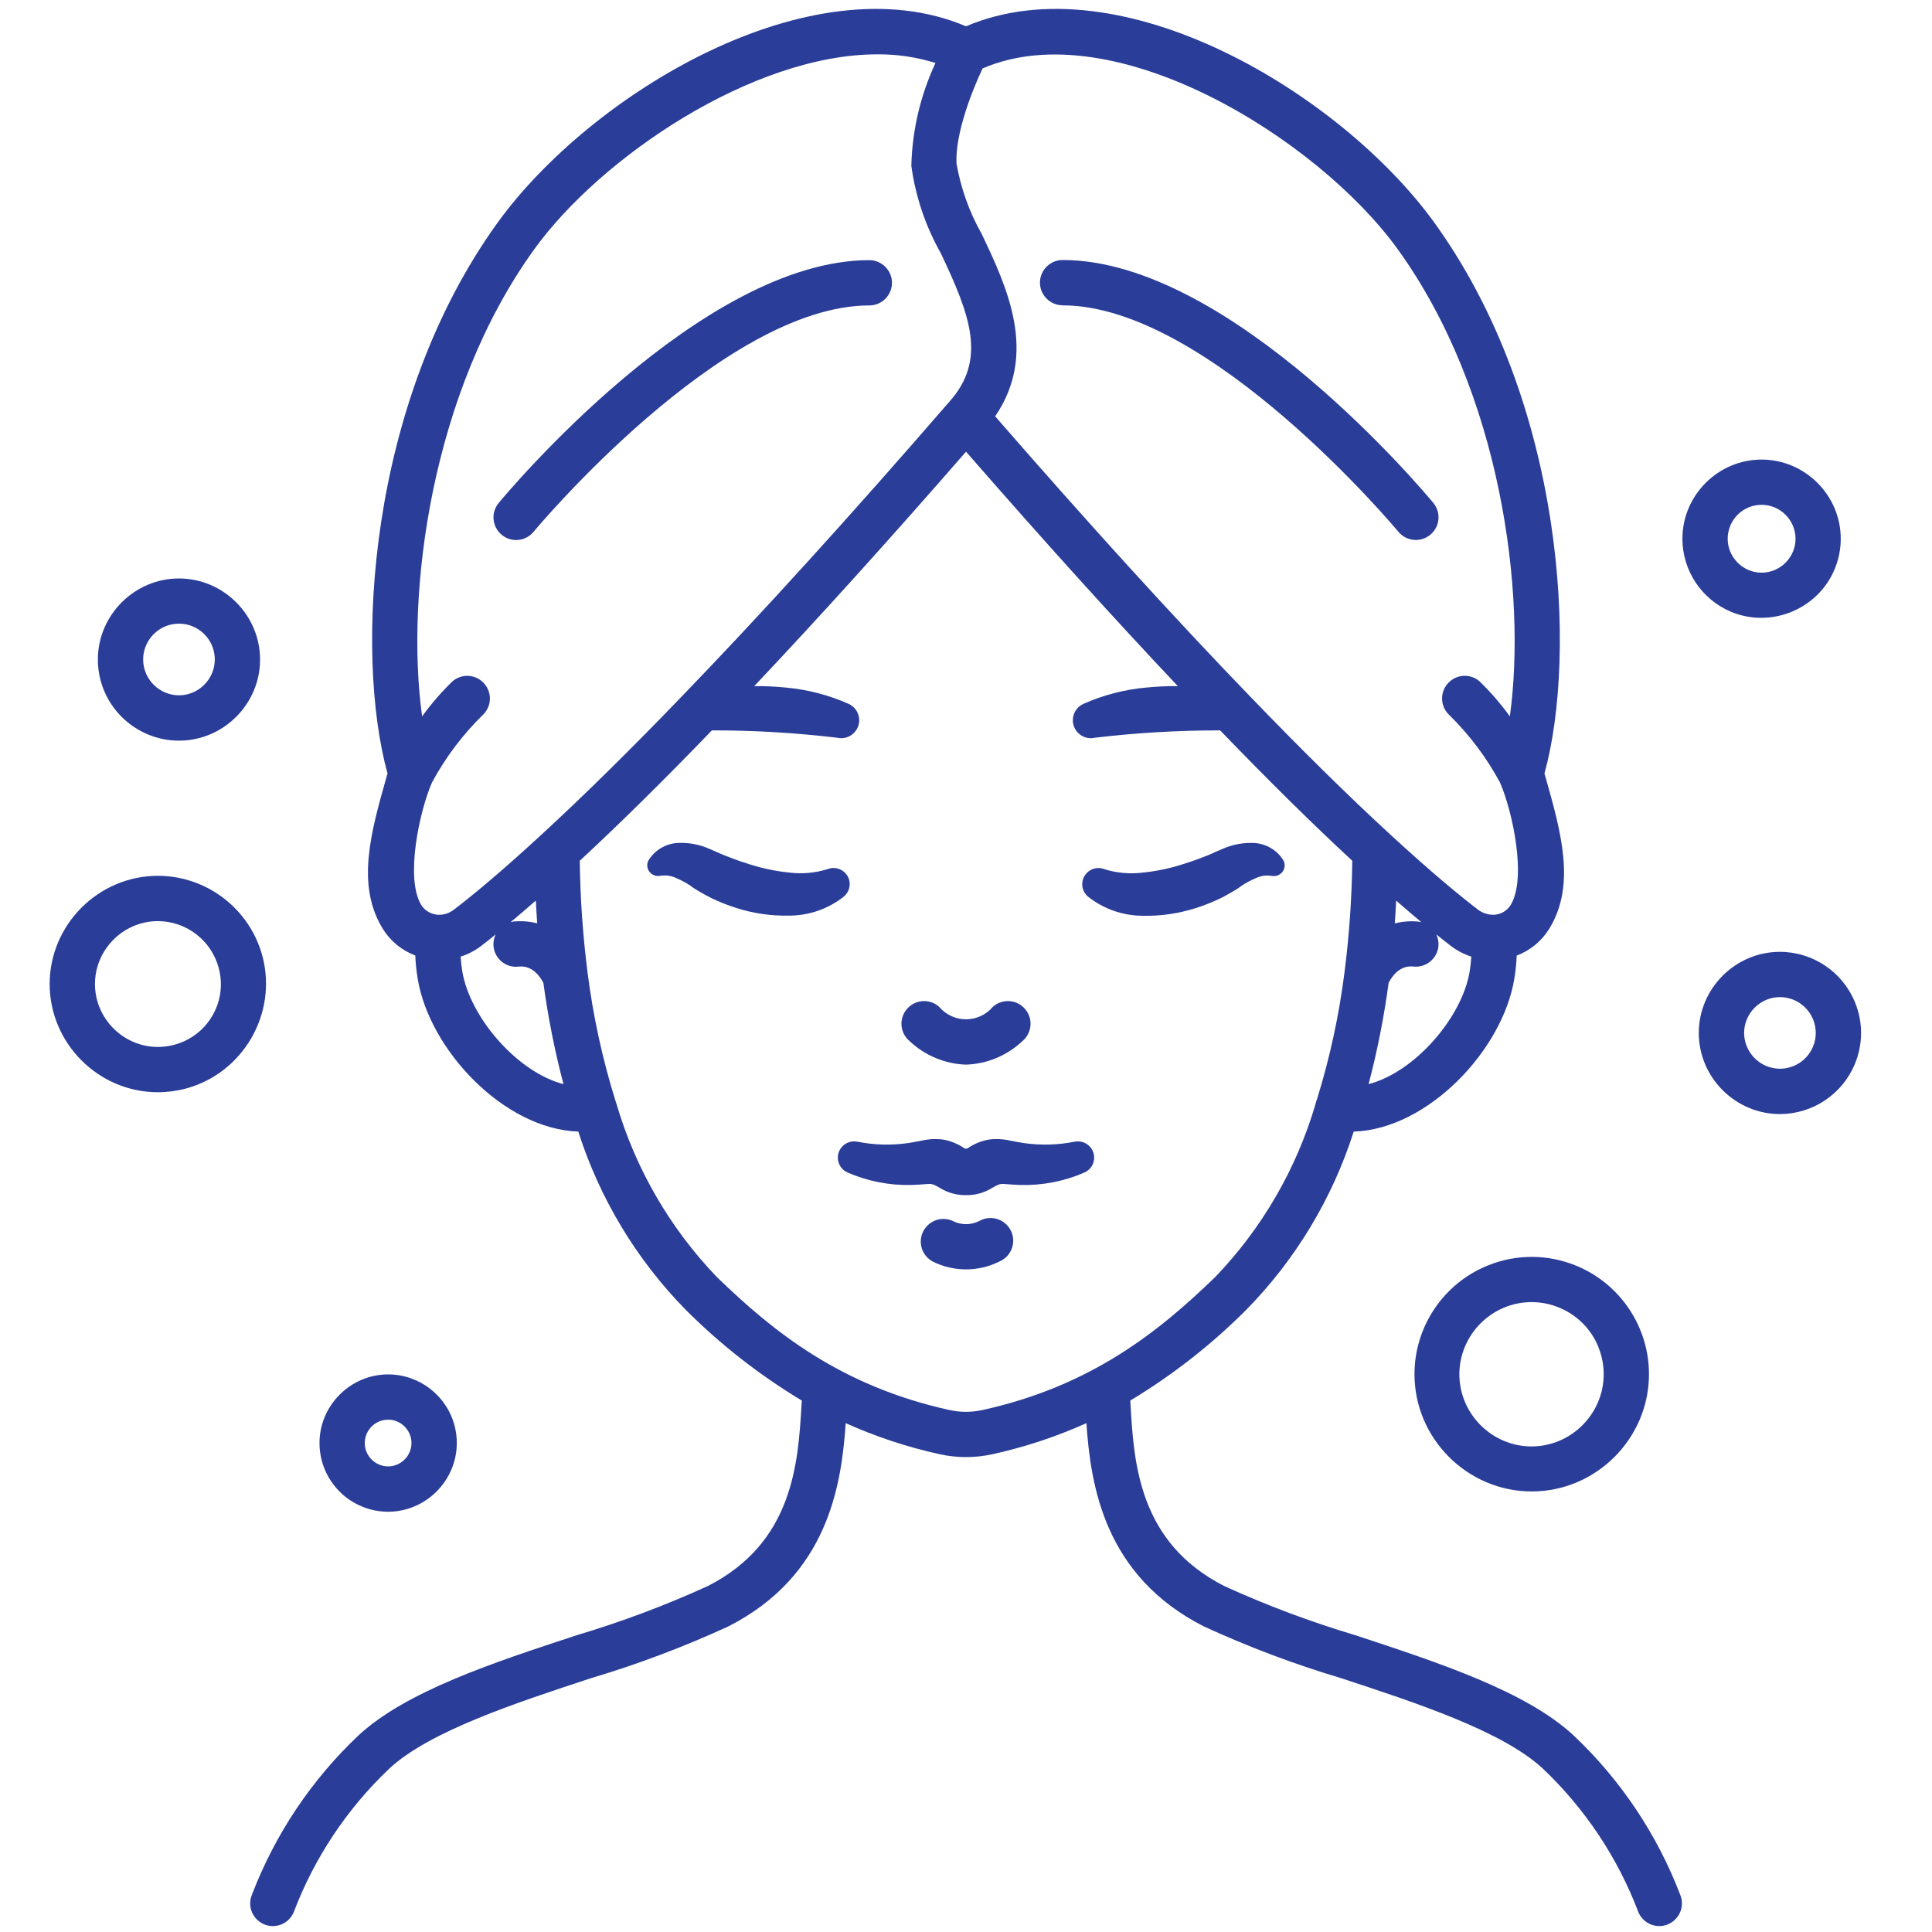 <?xml version="1.0" encoding="UTF-8" standalone="no"?> <svg xmlns="http://www.w3.org/2000/svg" xmlns:xlink="http://www.w3.org/1999/xlink" xmlns:serif="http://www.serif.com/" width="100%" height="100%" viewBox="0 0 128 128" version="1.1" xml:space="preserve" style="fill-rule:evenodd;clip-rule:evenodd;stroke-linejoin:round;stroke-miterlimit:2;"> <path d="M98.546,83.852C95.629,85.042 93.713,87.894 93.713,91.044C93.713,95.306 97.219,98.812 101.481,98.812C105.742,98.812 109.249,95.306 109.249,91.044C109.249,87.924 107.369,85.094 104.493,83.884C102.595,83.08 100.452,83.068 98.546,83.852ZM105.896,89.245C106.129,89.818 106.249,90.431 106.249,91.049C106.249,93.672 104.091,95.83 101.468,95.83C98.846,95.83 96.687,93.672 96.687,91.049C96.687,88.426 98.846,86.268 101.468,86.268C102.108,86.268 102.74,86.396 103.329,86.645C104.499,87.133 105.425,88.07 105.9,89.245L105.896,89.245Z" style="fill:rgb(42,61,152);fill-rule:nonzero;"></path> <path d="M17.386,63.346C16.551,60.218 13.697,58.025 10.459,58.025C6.526,58.025 3.29,61.261 3.29,65.194C3.29,69.127 6.526,72.363 10.459,72.363C11.084,72.363 11.706,72.281 12.31,72.12C16.107,71.103 18.397,67.145 17.386,63.346ZM11.536,69.222C11.185,69.316 10.823,69.363 10.46,69.363C8.173,69.363 6.292,67.482 6.292,65.195C6.292,62.909 8.173,61.027 10.46,61.027C12.342,61.027 14.002,62.303 14.487,64.122C14.585,64.479 14.635,64.847 14.635,65.217C14.635,67.096 13.355,68.75 11.536,69.222Z" style="fill:rgb(42,61,152);fill-rule:nonzero;"></path> <path d="M122.9,66.408C122.077,64.389 120.104,63.062 117.923,63.062C114.975,63.062 112.549,65.488 112.549,68.436C112.549,71.384 114.975,73.81 117.923,73.81C120.082,73.81 122.04,72.51 122.877,70.52C123.433,69.208 123.442,67.726 122.9,66.408ZM120.111,69.356C119.741,70.233 118.877,70.806 117.925,70.806C116.624,70.806 115.553,69.735 115.553,68.434C115.553,67.133 116.624,66.062 117.925,66.062C118.888,66.062 119.759,66.648 120.122,67.539C120.362,68.122 120.358,68.777 120.111,69.357L120.111,69.356Z" style="fill:rgb(42,61,152);fill-rule:nonzero;"></path> <path d="M11.859,49.071C14.806,49.07 17.23,46.645 17.23,43.698C17.23,40.75 14.805,38.325 11.857,38.325C8.91,38.325 6.484,40.75 6.484,43.698C6.484,44.166 6.545,44.632 6.666,45.084C7.293,47.428 9.433,49.07 11.859,49.071ZM11.245,41.4C11.445,41.346 11.652,41.319 11.859,41.319C12.931,41.319 13.875,42.045 14.15,43.081C14.203,43.281 14.23,43.486 14.23,43.693C14.23,44.994 13.159,46.066 11.857,46.066C10.555,46.066 9.484,44.994 9.484,43.693C9.484,42.621 10.21,41.676 11.245,41.4Z" style="fill:rgb(42,61,152);fill-rule:nonzero;"></path> <path d="M23.44,99.544C24.13,99.945 24.913,100.156 25.711,100.157C28.209,100.155 30.264,98.099 30.264,95.601C30.264,95.206 30.212,94.813 30.111,94.432C29.581,92.448 27.77,91.058 25.716,91.058C23.221,91.058 21.167,93.111 21.167,95.607C21.167,97.228 22.034,98.732 23.438,99.544L23.44,99.544ZM24.376,94.829C24.582,94.473 24.921,94.214 25.318,94.108C25.449,94.074 25.583,94.056 25.718,94.056C26.565,94.059 27.261,94.757 27.261,95.604C27.261,96.453 26.562,97.152 25.713,97.152C24.864,97.152 24.165,96.453 24.165,95.604C24.165,95.332 24.237,95.065 24.373,94.829L24.376,94.829Z" style="fill:rgb(42,61,152);fill-rule:nonzero;"></path> <path d="M114.674,40.527C117.326,41.642 120.426,40.378 121.543,37.727C121.814,37.083 121.954,36.391 121.954,35.693C121.954,32.815 119.586,30.448 116.709,30.448C113.831,30.448 111.464,32.815 111.464,35.693C111.464,37.799 112.733,39.71 114.674,40.527ZM114.639,34.821C114.868,34.272 115.308,33.836 115.86,33.612C116.13,33.502 116.418,33.445 116.709,33.445C116.71,33.445 116.71,33.445 116.711,33.445C117.944,33.445 118.959,34.46 118.959,35.693C118.959,36.926 117.944,37.941 116.711,37.941C115.478,37.941 114.463,36.926 114.463,35.693C114.463,35.394 114.523,35.097 114.639,34.821Z" style="fill:rgb(42,61,152);fill-rule:nonzero;"></path> <path d="M64,70.534C65.392,70.488 66.72,69.935 67.733,68.98C68.078,68.695 68.277,68.271 68.277,67.824C68.277,67.001 67.6,66.324 66.777,66.324C66.408,66.324 66.051,66.46 65.776,66.707C65.335,67.23 64.684,67.532 64,67.532C63.316,67.532 62.665,67.23 62.224,66.707C61.949,66.46 61.592,66.324 61.223,66.324C60.4,66.324 59.723,67.001 59.723,67.824C59.723,68.271 59.922,68.695 60.267,68.98C61.28,69.935 62.608,70.488 64,70.534Z" style="fill:rgb(42,61,152);fill-rule:nonzero;"></path> <path d="M71.208,75.64L71.19,75.64C70.078,75.864 68.936,75.893 67.814,75.728C67.534,75.687 67.261,75.633 66.934,75.57C66.467,75.462 65.984,75.438 65.509,75.501C65.012,75.588 64.539,75.782 64.123,76.068C64.047,76.113 63.953,76.113 63.877,76.068C63.461,75.782 62.988,75.588 62.491,75.501C62.016,75.438 61.533,75.462 61.066,75.57C60.74,75.633 60.466,75.687 60.186,75.728C59.064,75.894 57.922,75.864 56.811,75.64L56.792,75.64C56.724,75.627 56.654,75.62 56.584,75.62C55.994,75.62 55.508,76.105 55.508,76.696C55.508,77.126 55.766,77.516 56.161,77.685C57.5,78.267 58.95,78.547 60.409,78.507C60.771,78.497 61.137,78.467 61.448,78.443C61.74,78.417 61.865,78.465 62.299,78.72C62.778,79.012 63.327,79.171 63.888,79.18L64.112,79.18C64.673,79.171 65.222,79.012 65.701,78.72C66.135,78.465 66.26,78.42 66.552,78.443C66.863,78.467 67.229,78.497 67.591,78.507C69.05,78.547 70.5,78.267 71.839,77.685C72.234,77.516 72.492,77.126 72.492,76.696C72.492,76.105 72.006,75.62 71.416,75.62C71.346,75.62 71.276,75.627 71.208,75.64Z" style="fill:rgb(42,61,152);fill-rule:nonzero;"></path> <path d="M64.912,80.877C64.342,81.18 63.658,81.18 63.088,80.877C62.903,80.798 62.703,80.758 62.502,80.758C61.679,80.758 61.002,81.435 61.002,82.258C61.002,82.808 61.304,83.315 61.788,83.577C63.18,84.274 64.822,84.274 66.214,83.577C66.767,83.342 67.128,82.797 67.128,82.196C67.128,81.373 66.451,80.696 65.628,80.696C65.379,80.696 65.133,80.758 64.914,80.877L64.912,80.877Z" style="fill:rgb(42,61,152);fill-rule:nonzero;"></path> <path d="M81.609,59.107L81.99,58.875C82.11,58.799 82.166,58.75 82.258,58.684C82.552,58.488 82.865,58.32 83.191,58.184C83.483,58.04 83.81,57.982 84.134,58.016L84.334,58.038C84.359,58.041 84.384,58.042 84.408,58.042C84.795,58.042 85.113,57.724 85.113,57.337C85.113,57.224 85.086,57.112 85.034,57.012C84.616,56.325 83.883,55.889 83.08,55.85C82.372,55.817 81.667,55.948 81.018,56.232L80.595,56.413L80.284,56.556C80.07,56.643 79.861,56.737 79.638,56.812C79.208,56.988 78.76,57.133 78.316,57.273C77.451,57.548 76.559,57.73 75.655,57.818C74.847,57.912 74.029,57.841 73.25,57.609L73.104,57.561C72.997,57.526 72.885,57.509 72.773,57.509C72.184,57.509 71.7,57.993 71.7,58.582C71.7,58.897 71.839,59.197 72.08,59.401C73.107,60.218 74.38,60.665 75.693,60.671C76.885,60.7 78.074,60.529 79.21,60.166C79.765,59.991 80.307,59.777 80.832,59.527C81.1,59.4 81.352,59.25 81.609,59.107Z" style="fill:rgb(42,61,152);fill-rule:nonzero;"></path> <path d="M56.245,58.247C56.063,57.688 55.453,57.377 54.893,57.559L54.748,57.606C53.97,57.838 53.154,57.909 52.348,57.815C51.444,57.727 50.552,57.545 49.687,57.27C49.243,57.13 48.795,56.985 48.365,56.809C48.142,56.734 47.933,56.64 47.719,56.553L47.4,56.41L46.977,56.229C46.328,55.945 45.623,55.814 44.915,55.847C44.112,55.886 43.379,56.322 42.961,57.009C42.896,57.132 42.87,57.271 42.886,57.409C42.929,57.793 43.281,58.074 43.665,58.032L43.865,58.01C44.189,57.976 44.516,58.034 44.808,58.178C45.134,58.314 45.446,58.482 45.74,58.678C45.833,58.744 45.889,58.793 46.009,58.869L46.39,59.101C46.647,59.244 46.902,59.393 47.165,59.518C47.69,59.768 48.232,59.982 48.787,60.157C49.923,60.52 51.112,60.691 52.304,60.662C53.617,60.656 54.89,60.209 55.917,59.392C56.246,59.112 56.376,58.659 56.245,58.247Z" style="fill:rgb(42,61,152);fill-rule:nonzero;"></path> <path d="M104.243,114.966C101.095,112.051 95.343,110.166 89.787,108.335C86.828,107.452 83.933,106.366 81.123,105.086C75.437,102.201 75.123,96.914 74.899,93.054C74.899,92.96 74.888,92.881 74.882,92.79C77.693,91.099 80.285,89.069 82.6,86.746C85.847,83.427 88.274,79.394 89.687,74.971C94.594,74.814 99.546,69.577 100.324,64.863C100.411,64.349 100.465,63.83 100.486,63.309C101.376,62.974 102.131,62.355 102.633,61.547C104.422,58.647 103.433,55.16 102.389,51.468L102.325,51.245C104.497,43.381 103.688,26.735 95.025,14.745C88.86,6.218 74.261,-2.62 64,1.742C53.738,-2.621 39.14,6.217 32.975,14.742C24.308,26.736 23.499,43.382 25.675,51.242L25.611,51.465C24.566,55.157 23.578,58.644 25.366,61.544C25.868,62.351 26.624,62.97 27.514,63.304C27.534,63.823 27.588,64.339 27.675,64.851C28.454,69.573 33.406,74.811 38.313,74.968C39.725,79.392 42.152,83.426 45.4,86.746C47.717,89.069 50.31,91.099 53.122,92.79C53.116,92.881 53.11,92.96 53.105,93.054C52.877,96.914 52.566,102.201 46.881,105.086C44.071,106.366 41.176,107.452 38.217,108.335C32.657,110.161 26.909,112.051 23.761,114.966C20.637,117.915 18.218,121.531 16.686,125.544C16.613,125.723 16.576,125.915 16.576,126.108C16.576,126.931 17.253,127.608 18.076,127.608C18.683,127.608 19.232,127.24 19.463,126.679C20.833,123.072 23,119.821 25.8,117.167C28.467,114.696 34.145,112.831 39.153,111.185C42.258,110.258 45.294,109.114 48.238,107.762C54.867,104.398 55.747,98.396 56.031,94.288C58.026,95.186 60.11,95.875 62.247,96.344C63.403,96.599 64.601,96.599 65.757,96.344C67.896,95.874 69.98,95.185 71.977,94.287C72.261,98.395 73.141,104.397 79.77,107.761C82.714,109.113 85.75,110.257 88.855,111.184C93.863,112.83 99.541,114.695 102.208,117.166C105.008,119.82 107.175,123.071 108.545,126.678C108.776,127.239 109.325,127.607 109.932,127.607C110.755,127.607 111.432,126.93 111.432,126.107C111.432,125.914 111.395,125.722 111.322,125.543C109.788,121.53 107.368,117.914 104.243,114.966ZM94.171,61.1C94.1,61.08 94.027,61.066 93.954,61.057C93.436,61.009 92.913,61.05 92.408,61.178C92.444,60.678 92.473,60.178 92.499,59.668C93.081,60.176 93.638,60.653 94.171,61.1ZM90.671,71.83C91.254,69.62 91.697,67.376 92,65.111C92.617,63.95 93.4,64.011 93.663,64.038C94.482,64.117 95.22,63.509 95.3,62.69C95.325,62.421 95.276,62.15 95.158,61.907C95.487,62.17 95.817,62.436 96.122,62.669C96.531,62.981 96.99,63.221 97.479,63.378C97.46,63.709 97.423,64.039 97.368,64.366C96.869,67.405 93.732,71.041 90.668,71.825L90.671,71.83ZM92.594,16.5C99.432,25.963 101.158,39.283 100.032,47.462C99.429,46.628 98.754,45.849 98.015,45.133C97.744,44.901 97.398,44.774 97.041,44.774C96.219,44.774 95.541,45.451 95.541,46.274C95.541,46.671 95.699,47.052 95.979,47.333C97.334,48.656 98.48,50.176 99.379,51.843C100.196,53.712 101.179,58.193 100.079,59.971C99.831,60.359 99.404,60.598 98.944,60.608C98.585,60.607 98.236,60.495 97.944,60.286C96.844,59.443 94.931,57.891 92.107,55.286C89.336,52.74 86.199,49.649 82.782,46.099C77.761,40.899 72.092,34.665 65.932,27.583C68.781,23.406 66.725,19.05 65.038,15.495C64.219,14.049 63.655,12.473 63.371,10.835C63.271,8.843 64.43,5.942 65.098,4.535C73.748,0.792 87.271,9.139 92.594,16.5ZM28.619,51.844C29.517,50.177 30.663,48.657 32.019,47.335C32.299,47.054 32.457,46.673 32.457,46.276C32.457,45.453 31.779,44.776 30.957,44.776C30.6,44.776 30.254,44.903 29.983,45.135C29.244,45.851 28.569,46.63 27.966,47.464C26.84,39.285 28.566,25.964 35.404,16.502C39.823,10.393 49.889,3.6 58.125,3.6C59.431,3.588 60.732,3.782 61.978,4.174C60.982,6.31 60.437,8.628 60.378,10.984C60.656,13.022 61.319,14.988 62.331,16.778C64.296,20.917 65.395,23.839 62.881,26.635L62.862,26.655C56.392,34.128 50.451,40.669 45.209,46.1C41.794,49.648 38.657,52.739 35.883,55.288C33.062,57.893 31.153,59.445 30.044,60.288C29.766,60.498 29.426,60.611 29.078,60.607C28.609,60.603 28.171,60.363 27.916,59.969C26.82,58.2 27.8,53.712 28.619,51.844ZM35.5,59.663C35.526,60.17 35.555,60.674 35.591,61.173C35.086,61.045 34.563,61.004 34.045,61.052C33.972,61.061 33.899,61.075 33.828,61.095C34.362,60.651 34.919,60.174 35.5,59.663ZM30.628,64.357C30.574,64.033 30.537,63.706 30.518,63.378C31.005,63.223 31.463,62.987 31.87,62.678C32.177,62.443 32.509,62.178 32.839,61.912C32.741,62.114 32.691,62.336 32.691,62.56C32.691,63.378 33.364,64.051 34.182,64.051C34.234,64.051 34.287,64.049 34.339,64.043C34.6,64.015 35.384,63.955 36.001,65.116C36.306,67.379 36.751,69.62 37.333,71.828C34.27,71.035 31.131,67.4 30.629,64.357L30.628,64.357ZM65.1,93.416C64.372,93.577 63.619,93.577 62.891,93.416C55.7,91.828 51.235,88.238 47.482,84.595C44.375,81.356 42.094,77.415 40.835,73.107C40.82,73.048 40.8,72.99 40.777,72.933C39.91,70.154 39.291,67.304 38.925,64.416C38.613,61.965 38.441,59.498 38.411,57.028C41.049,54.583 43.985,51.687 47.165,48.389C49.939,48.386 52.71,48.549 55.465,48.876L55.516,48.886C55.589,48.9 55.662,48.907 55.736,48.907C56.389,48.907 56.925,48.37 56.925,47.718C56.925,47.257 56.658,46.836 56.241,46.641C54.92,46.051 53.51,45.684 52.069,45.553C51.371,45.482 50.67,45.45 49.969,45.458C54.263,40.913 58.969,35.705 64.002,29.924C69.038,35.705 73.743,40.913 78.035,45.458C77.334,45.451 76.633,45.483 75.935,45.553C74.494,45.684 73.084,46.051 71.763,46.641C71.346,46.836 71.078,47.257 71.078,47.718C71.078,48.37 71.615,48.907 72.267,48.907C72.341,48.907 72.416,48.9 72.489,48.886L72.539,48.876C75.294,48.549 78.065,48.387 80.839,48.39C84.02,51.69 86.957,54.59 89.592,57.028C89.562,59.498 89.39,61.964 89.078,64.414C88.717,67.259 88.109,70.068 87.262,72.808C87.217,72.911 87.183,73.018 87.162,73.128C85.903,77.428 83.625,81.362 80.523,84.595C76.762,88.237 72.3,91.827 65.1,93.416Z" style="fill:rgb(42,61,152);fill-rule:nonzero;"></path> <path d="M34.19,35.78C34.638,35.781 35.063,35.581 35.348,35.236C35.472,35.086 47.861,20.236 57.596,20.236C58.419,20.236 59.096,19.559 59.096,18.736C59.096,17.913 58.419,17.236 57.596,17.236C46.464,17.236 33.578,32.673 33.035,33.329C32.815,33.597 32.695,33.933 32.695,34.28C32.695,35.101 33.369,35.777 34.19,35.78Z" style="fill:rgb(42,61,152);fill-rule:nonzero;"></path> <path d="M70.4,20.231C80.122,20.231 92.524,35.086 92.648,35.231C92.933,35.576 93.357,35.775 93.805,35.775C94.628,35.775 95.305,35.098 95.305,34.275C95.305,33.926 95.183,33.588 94.961,33.319C94.418,32.663 81.532,17.226 70.4,17.226C69.577,17.226 68.9,17.903 68.9,18.726C68.9,19.549 69.577,20.226 70.4,20.226L70.4,20.231Z" style="fill:rgb(42,61,152);fill-rule:nonzero;"></path> </svg> 